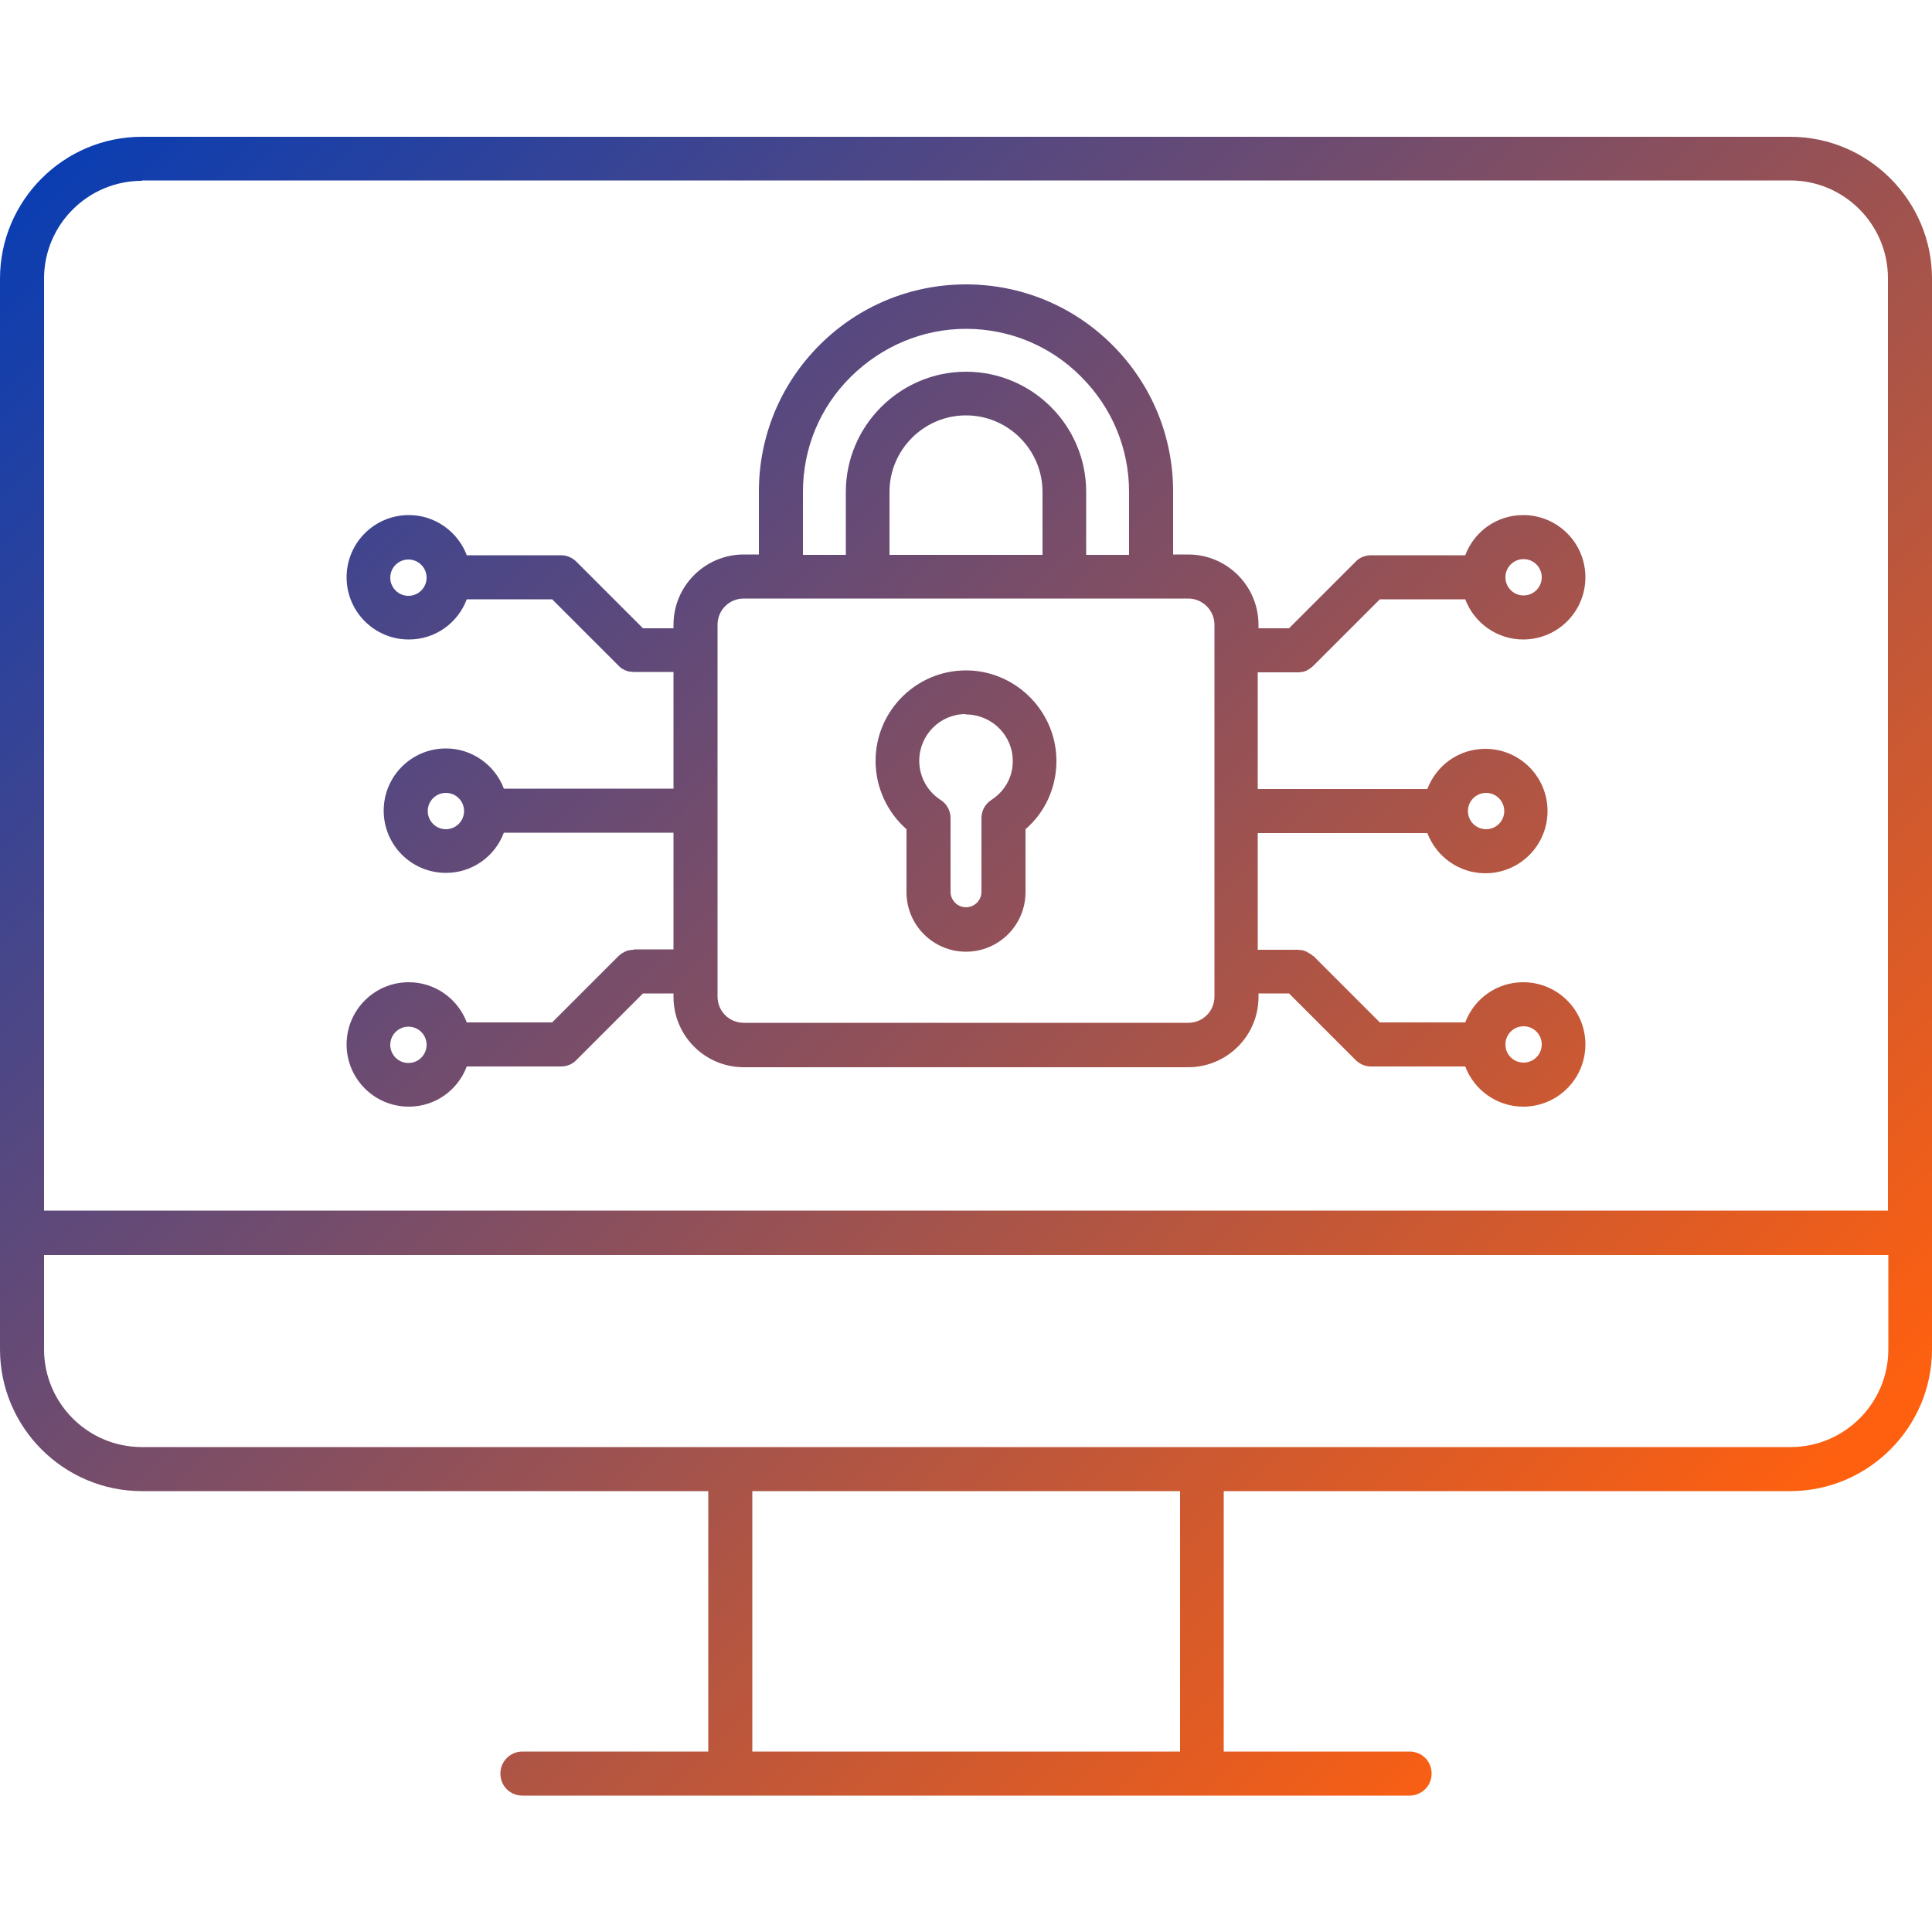 <svg xmlns="http://www.w3.org/2000/svg" xmlns:xlink="http://www.w3.org/1999/xlink" id="Layer_1" data-name="Layer 1" viewBox="0 0 50 50"><defs><style>      .cls-1 {        fill: url(#linear-gradient);      }    </style><linearGradient id="linear-gradient" x1="-8.36" y1="-394.87" x2="27.12" y2="-359.39" gradientTransform="translate(14.33 450.15) scale(1.14)" gradientUnits="userSpaceOnUse"><stop offset="0" stop-color="#083db4"></stop><stop offset="1" stop-color="#ff600f"></stop></linearGradient></defs><path class="cls-1" d="M46.33,3.54H3.67c-2.02,0-3.67,1.65-3.67,3.67v27.71c0,2.02,1.65,3.67,3.67,3.67h14.66v6.74h-4.81c-.31,0-.57.25-.57.57s.25.57.57.57h22.96c.31,0,.57-.25.57-.57s-.25-.57-.57-.57h-4.81v-6.74h14.66c2.02,0,3.67-1.65,3.67-3.67V7.21c0-2.02-1.65-3.67-3.67-3.67h0ZM3.67,4.67h42.66c1.4,0,2.53,1.14,2.53,2.53v24.13H1.14V7.21c0-1.4,1.14-2.53,2.53-2.53h0ZM30.54,45.33h-11.07v-6.74h11.07v6.74ZM46.33,37.45H3.67c-1.4,0-2.53-1.14-2.53-2.53v-2.44h47.73v2.44c0,1.4-1.14,2.53-2.53,2.53h0ZM23.46,21.46v1.63c0,.85.69,1.54,1.54,1.54s1.54-.69,1.54-1.54v-1.63c.5-.43.79-1.06.8-1.73.02-1.28-1.01-2.35-2.29-2.38h-.05c-1.29,0-2.34,1.05-2.34,2.34,0,.69.3,1.33.8,1.77h0ZM24.99,18.49h.04c.66.02,1.19.56,1.18,1.22,0,.4-.21.77-.55.99-.16.1-.26.28-.26.47v1.91c0,.22-.18.4-.4.4s-.4-.18-.4-.4v-1.91c0-.19-.1-.37-.26-.47-.34-.22-.55-.6-.55-1.01,0-.67.54-1.21,1.2-1.21h0ZM16.41,24.58h0s-.07,0-.11.01c-.02,0-.03.01-.05.01-.02,0-.04.01-.05.02-.02,0-.04.02-.06.03-.01,0-.03.01-.04.02-.03.02-.06.04-.09.07l-1.72,1.72h-2.21c-.23-.61-.82-1.04-1.5-1.04-.89,0-1.61.72-1.61,1.61s.72,1.61,1.61,1.61c.69,0,1.27-.43,1.5-1.04h2.44c.15,0,.3-.06.4-.17l1.72-1.72h.79v.09c0,1,.81,1.82,1.82,1.82h11.5c1,0,1.82-.81,1.82-1.82v-.09h.79l1.72,1.72c.11.11.25.17.4.17h2.44c.23.61.82,1.04,1.5,1.04.89,0,1.61-.72,1.61-1.61s-.72-1.61-1.61-1.61c-.69,0-1.27.43-1.5,1.04h-2.21l-1.72-1.72s0,0-.01,0c-.02-.02-.05-.04-.08-.06-.02-.01-.03-.02-.05-.03-.02,0-.03-.02-.05-.03-.02,0-.04-.01-.06-.02-.01,0-.03-.01-.05-.01-.04,0-.07-.01-.11-.01h-1.03v-3.02h4.39c.23.61.82,1.04,1.5,1.04.89,0,1.61-.72,1.61-1.61s-.72-1.61-1.61-1.61c-.69,0-1.27.43-1.5,1.04h-4.39v-3.02h1.03s.08,0,.11-.01c.02,0,.03,0,.05-.01.02,0,.04-.01.06-.02.02,0,.03-.02.05-.03.02,0,.03-.01.05-.03.03-.02.06-.04.09-.07,0,0,0,0,0,0l1.72-1.72h2.21c.23.61.82,1.04,1.5,1.04.89,0,1.61-.72,1.61-1.61s-.72-1.61-1.61-1.61c-.69,0-1.27.43-1.5,1.04h-2.44c-.15,0-.3.06-.4.17l-1.72,1.72h-.79v-.09c0-1-.81-1.82-1.82-1.82h-.39v-1.63c0-1.43-.56-2.78-1.57-3.79-1.01-1.01-2.36-1.57-3.79-1.57s-2.78.56-3.79,1.57c-1.01,1.01-1.57,2.36-1.57,3.79v1.63h-.39c-1,0-1.82.81-1.82,1.82v.09h-.79l-1.72-1.72c-.11-.11-.25-.17-.4-.17h-2.44c-.23-.61-.82-1.04-1.5-1.04-.89,0-1.61.72-1.61,1.61s.72,1.61,1.61,1.61c.69,0,1.27-.43,1.5-1.04h2.21l1.72,1.72s0,0,0,0c.03.03.05.05.08.07.01,0,.03.02.04.02.02.01.04.02.05.03.02,0,.04.01.06.02.02,0,.03.01.05.01.04,0,.07.01.11.01h1.03v3.02h-4.39c-.23-.61-.82-1.04-1.5-1.04-.89,0-1.61.72-1.61,1.61s.72,1.61,1.61,1.61c.69,0,1.27-.43,1.5-1.04h4.39v3.02h-1.03ZM10.57,27.51c-.26,0-.47-.21-.47-.47s.21-.47.47-.47.47.21.47.47-.21.47-.47.47ZM39.43,26.56c.26,0,.47.21.47.47s-.21.47-.47.47-.47-.21-.47-.47.21-.47.47-.47ZM38.46,20.52c.26,0,.47.21.47.47s-.21.47-.47.47-.47-.21-.47-.47.21-.47.47-.47ZM39.43,14.47c.26,0,.47.21.47.47s-.21.47-.47.47-.47-.21-.47-.47.21-.47.47-.47ZM10.57,15.42c-.26,0-.47-.21-.47-.47s.21-.47.47-.47.47.21.47.47-.21.47-.47.47ZM11.54,21.46c-.26,0-.47-.21-.47-.47s.21-.47.47-.47.47.21.47.47-.21.47-.47.47ZM20.78,12.73c0-1.13.44-2.19,1.24-2.98s1.86-1.24,2.98-1.24,2.19.44,2.98,1.24c.8.8,1.24,1.86,1.24,2.98v1.63h-1.11v-1.63c0-1.72-1.4-3.11-3.11-3.11s-3.11,1.4-3.11,3.11v1.63h-1.11v-1.63ZM23.02,14.36v-1.63c0-1.09.89-1.98,1.98-1.98s1.98.89,1.98,1.98v1.63h-3.95ZM18.57,16.17c0-.38.3-.68.68-.68h11.5c.37,0,.68.3.68.68v.66h0v4.15h0v4.15h0v.66c0,.38-.3.68-.68.68h-11.5c-.38,0-.68-.3-.68-.68v-9.63Z"></path></svg>